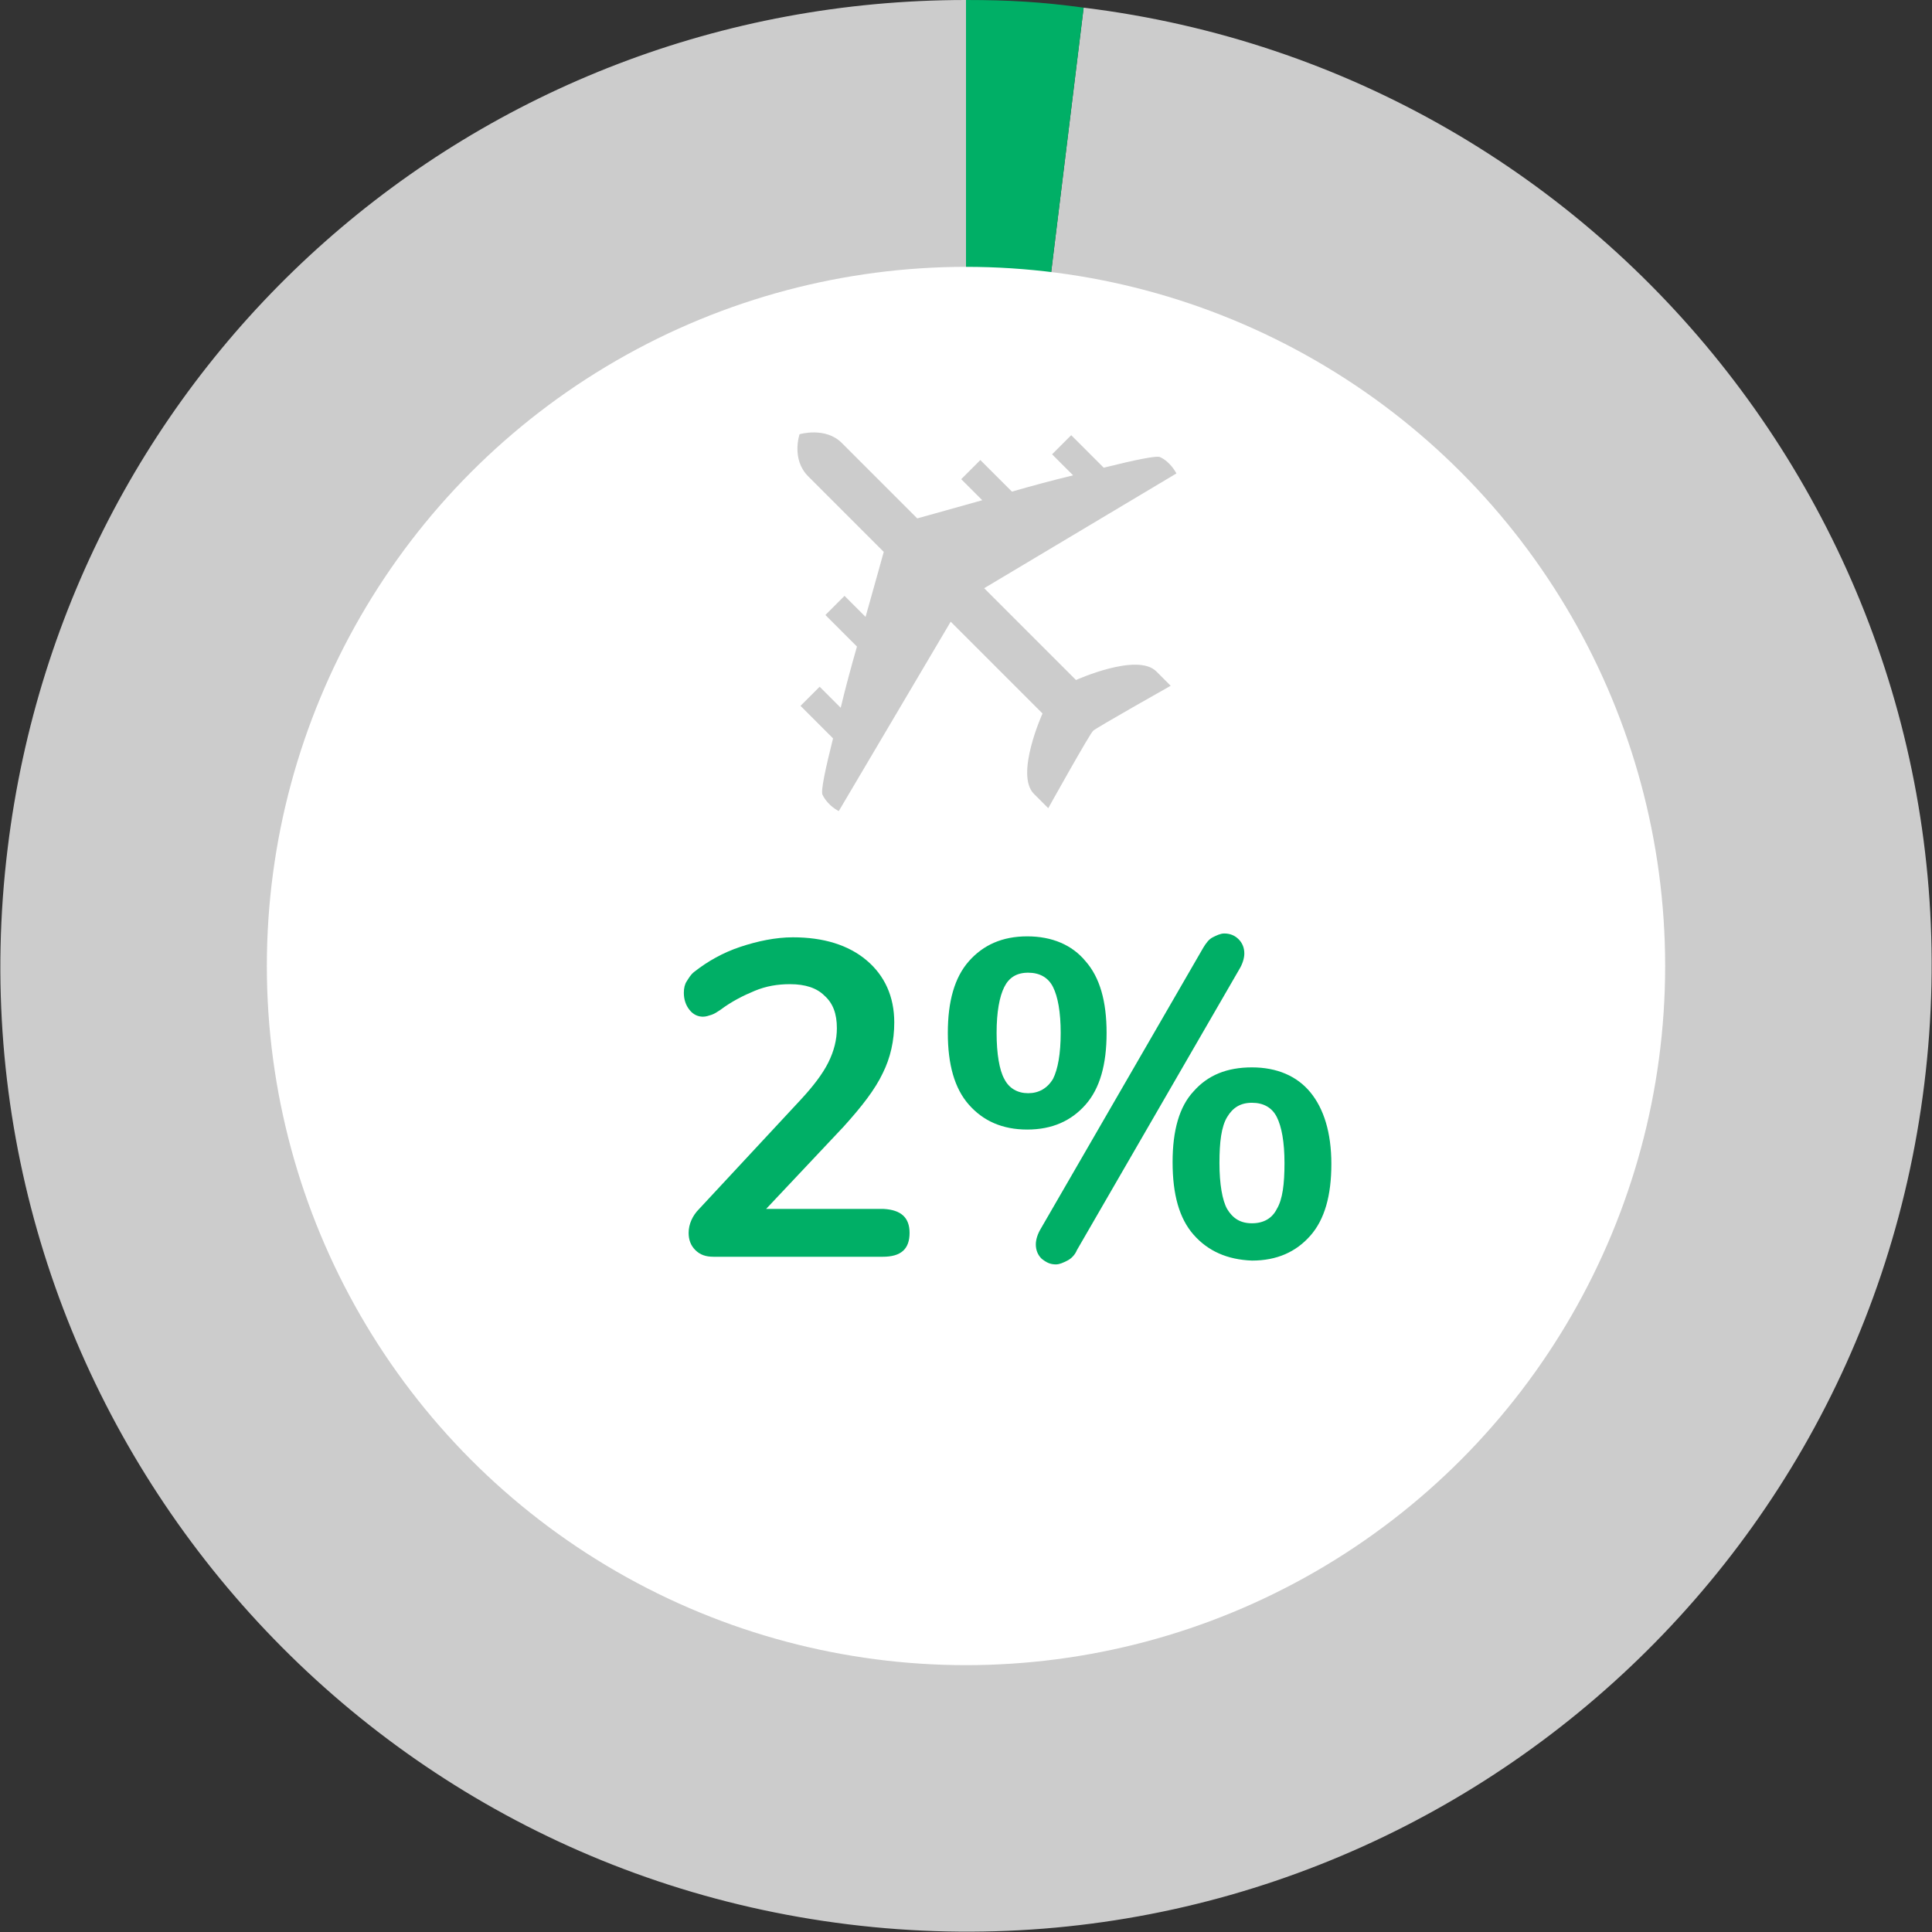 <?xml version="1.0" encoding="utf-8"?>
<!-- Generator: Adobe Illustrator 22.1.0, SVG Export Plug-In . SVG Version: 6.00 Build 0)  -->
<svg version="1.1" id="Layer_1" xmlns="http://www.w3.org/2000/svg" xmlns:xlink="http://www.w3.org/1999/xlink" x="0px" y="0px"
	 viewBox="0 0 202 202" style="enable-background:new 0 0 202 202;" xml:space="preserve">
<rect x="0" y="0" width="202" height="202" fill="#333333" stroke="none"/>
<style type="text/css">
	.st0{fill:#CCCCCC;}
	.st1{fill:#00AF66;}
	.st2{fill:#FFFFFF;}
</style>
<g>
	<g>
		<g>
			<g>
				<path class="st0" d="M101,101L113.3,0.8c55.4,6.8,94.7,57.2,87.9,112.5c-6.8,55.4-57.2,94.7-112.5,87.9S-6,144,0.8,88.7
					C7,37.8,49.7,0,101,0V101z"/>
			</g>
		</g>
		<g>
			<g>
				<g>
					<path class="st1" d="M101,101V0c4.5,0,7.9,0.2,12.3,0.8L101,101z"/>
				</g>
			</g>
		</g>
	</g>
	<circle class="st2" cx="101" cy="101" r="73.1"/>
	<g>
		<path class="st1" d="M95.1,128.9c0,1.7-0.9,2.5-2.8,2.5H74.6c-0.8,0-1.4-0.2-1.9-0.7s-0.7-1.1-0.7-1.8c0-0.9,0.4-1.8,1.1-2.5
			l10.6-11.4c1.3-1.4,2.3-2.7,2.9-3.9s0.9-2.4,0.9-3.6c0-1.5-0.4-2.6-1.3-3.4c-0.8-0.8-2-1.2-3.6-1.2c-1.3,0-2.5,0.2-3.7,0.7
			s-2.4,1.1-3.6,2c-0.3,0.2-0.6,0.4-0.9,0.5c-0.3,0.1-0.6,0.2-0.9,0.2c-0.5,0-1-0.2-1.4-0.7c-0.4-0.5-0.6-1.1-0.6-1.8
			c0-0.5,0.1-0.9,0.3-1.2c0.2-0.3,0.4-0.7,0.8-1c1.4-1.1,3-2,4.8-2.6c1.8-0.6,3.7-1,5.5-1c3.2,0,5.8,0.8,7.7,2.4
			c1.9,1.6,2.9,3.8,2.9,6.5c0,1.9-0.4,3.7-1.2,5.3c-0.8,1.7-2.2,3.5-4.1,5.6l-8.1,8.6h12.3C94.2,126.5,95.1,127.3,95.1,128.9z"/>
		<path class="st1" d="M101.3,115.5c-1.5-1.7-2.2-4.2-2.2-7.5c0-3.3,0.7-5.8,2.2-7.5c1.5-1.7,3.5-2.6,6.1-2.6c2.6,0,4.7,0.9,6.1,2.6
			c1.5,1.7,2.2,4.2,2.2,7.5c0,3.3-0.7,5.8-2.2,7.5c-1.5,1.7-3.5,2.6-6.1,2.6C104.8,118.1,102.8,117.2,101.3,115.5z M110.1,112.8
			c0.5-1,0.8-2.6,0.8-4.8c0-2.2-0.3-3.8-0.8-4.8s-1.4-1.5-2.6-1.5s-2,0.5-2.5,1.5c-0.5,1-0.8,2.6-0.8,4.8c0,2.2,0.3,3.9,0.8,4.8
			c0.5,1,1.4,1.5,2.5,1.5C108.6,114.3,109.5,113.8,110.1,112.8z M111.6,131.8c-0.4,0.2-0.8,0.4-1.2,0.4c-0.6,0-1-0.2-1.5-0.6
			c-0.4-0.4-0.6-0.9-0.6-1.5c0-0.5,0.2-1.1,0.5-1.6l17-29.4c0.3-0.5,0.6-0.9,1-1.1c0.4-0.2,0.8-0.4,1.2-0.4c0.6,0,1.1,0.2,1.5,0.6
			c0.4,0.4,0.6,0.9,0.6,1.5c0,0.5-0.2,1.1-0.5,1.6l-17,29.4C112.4,131.2,112,131.6,111.6,131.8z M124.8,129.1
			c-1.5-1.7-2.2-4.2-2.2-7.6c0-3.3,0.7-5.8,2.2-7.4c1.5-1.7,3.5-2.5,6.1-2.5c2.6,0,4.7,0.9,6.1,2.6s2.2,4.2,2.2,7.5
			c0,3.3-0.7,5.8-2.2,7.5c-1.5,1.7-3.5,2.6-6.1,2.6C128.3,131.7,126.3,130.8,124.8,129.1z M133.5,126.4c0.6-1,0.8-2.6,0.8-4.8
			c0-2.2-0.3-3.8-0.8-4.8s-1.4-1.5-2.6-1.5s-2,0.5-2.6,1.5c-0.6,1-0.8,2.6-0.8,4.8c0,2.2,0.3,3.9,0.8,4.8c0.6,1,1.4,1.5,2.6,1.5
			S133,127.4,133.5,126.4z"/>
	</g>
	<path class="st0" d="M123,49.5c0,0-0.6-1.2-1.7-1.7c-0.3-0.2-2.7,0.3-5.9,1.1l-3.4-3.4l-2,2l2.2,2.2c-2.1,0.5-4.3,1.1-6.4,1.7
		l-3.3-3.3l-2,2l2.2,2.2c-3.9,1.1-6.8,1.9-6.8,1.9s-6.1-6.1-7.9-7.9c-1.7-1.7-4.4-0.9-4.4-0.9s-0.9,2.6,0.9,4.4
		c1.7,1.7,7.9,7.9,7.9,7.9s-0.8,2.9-1.9,6.8l-2.2-2.2l-2,2l3.3,3.3c-0.6,2.1-1.2,4.3-1.7,6.4l-2.2-2.2l-2,2l3.4,3.4
		c-0.8,3.2-1.3,5.5-1.1,5.9c0.6,1.2,1.7,1.7,1.7,1.7L99.4,65l9.6,9.6c0,0-2.9,6.4-0.9,8.4c0.9,0.9,1.3,1.3,1.5,1.5
		c0,0,4.4-7.9,4.7-8.1c0.3-0.3,8.1-4.7,8.1-4.7c-0.1-0.1-0.5-0.5-1.5-1.5c-2-2-8.4,0.9-8.4,0.9l-9.6-9.6L123,49.5z"/>
</g>
</svg>
